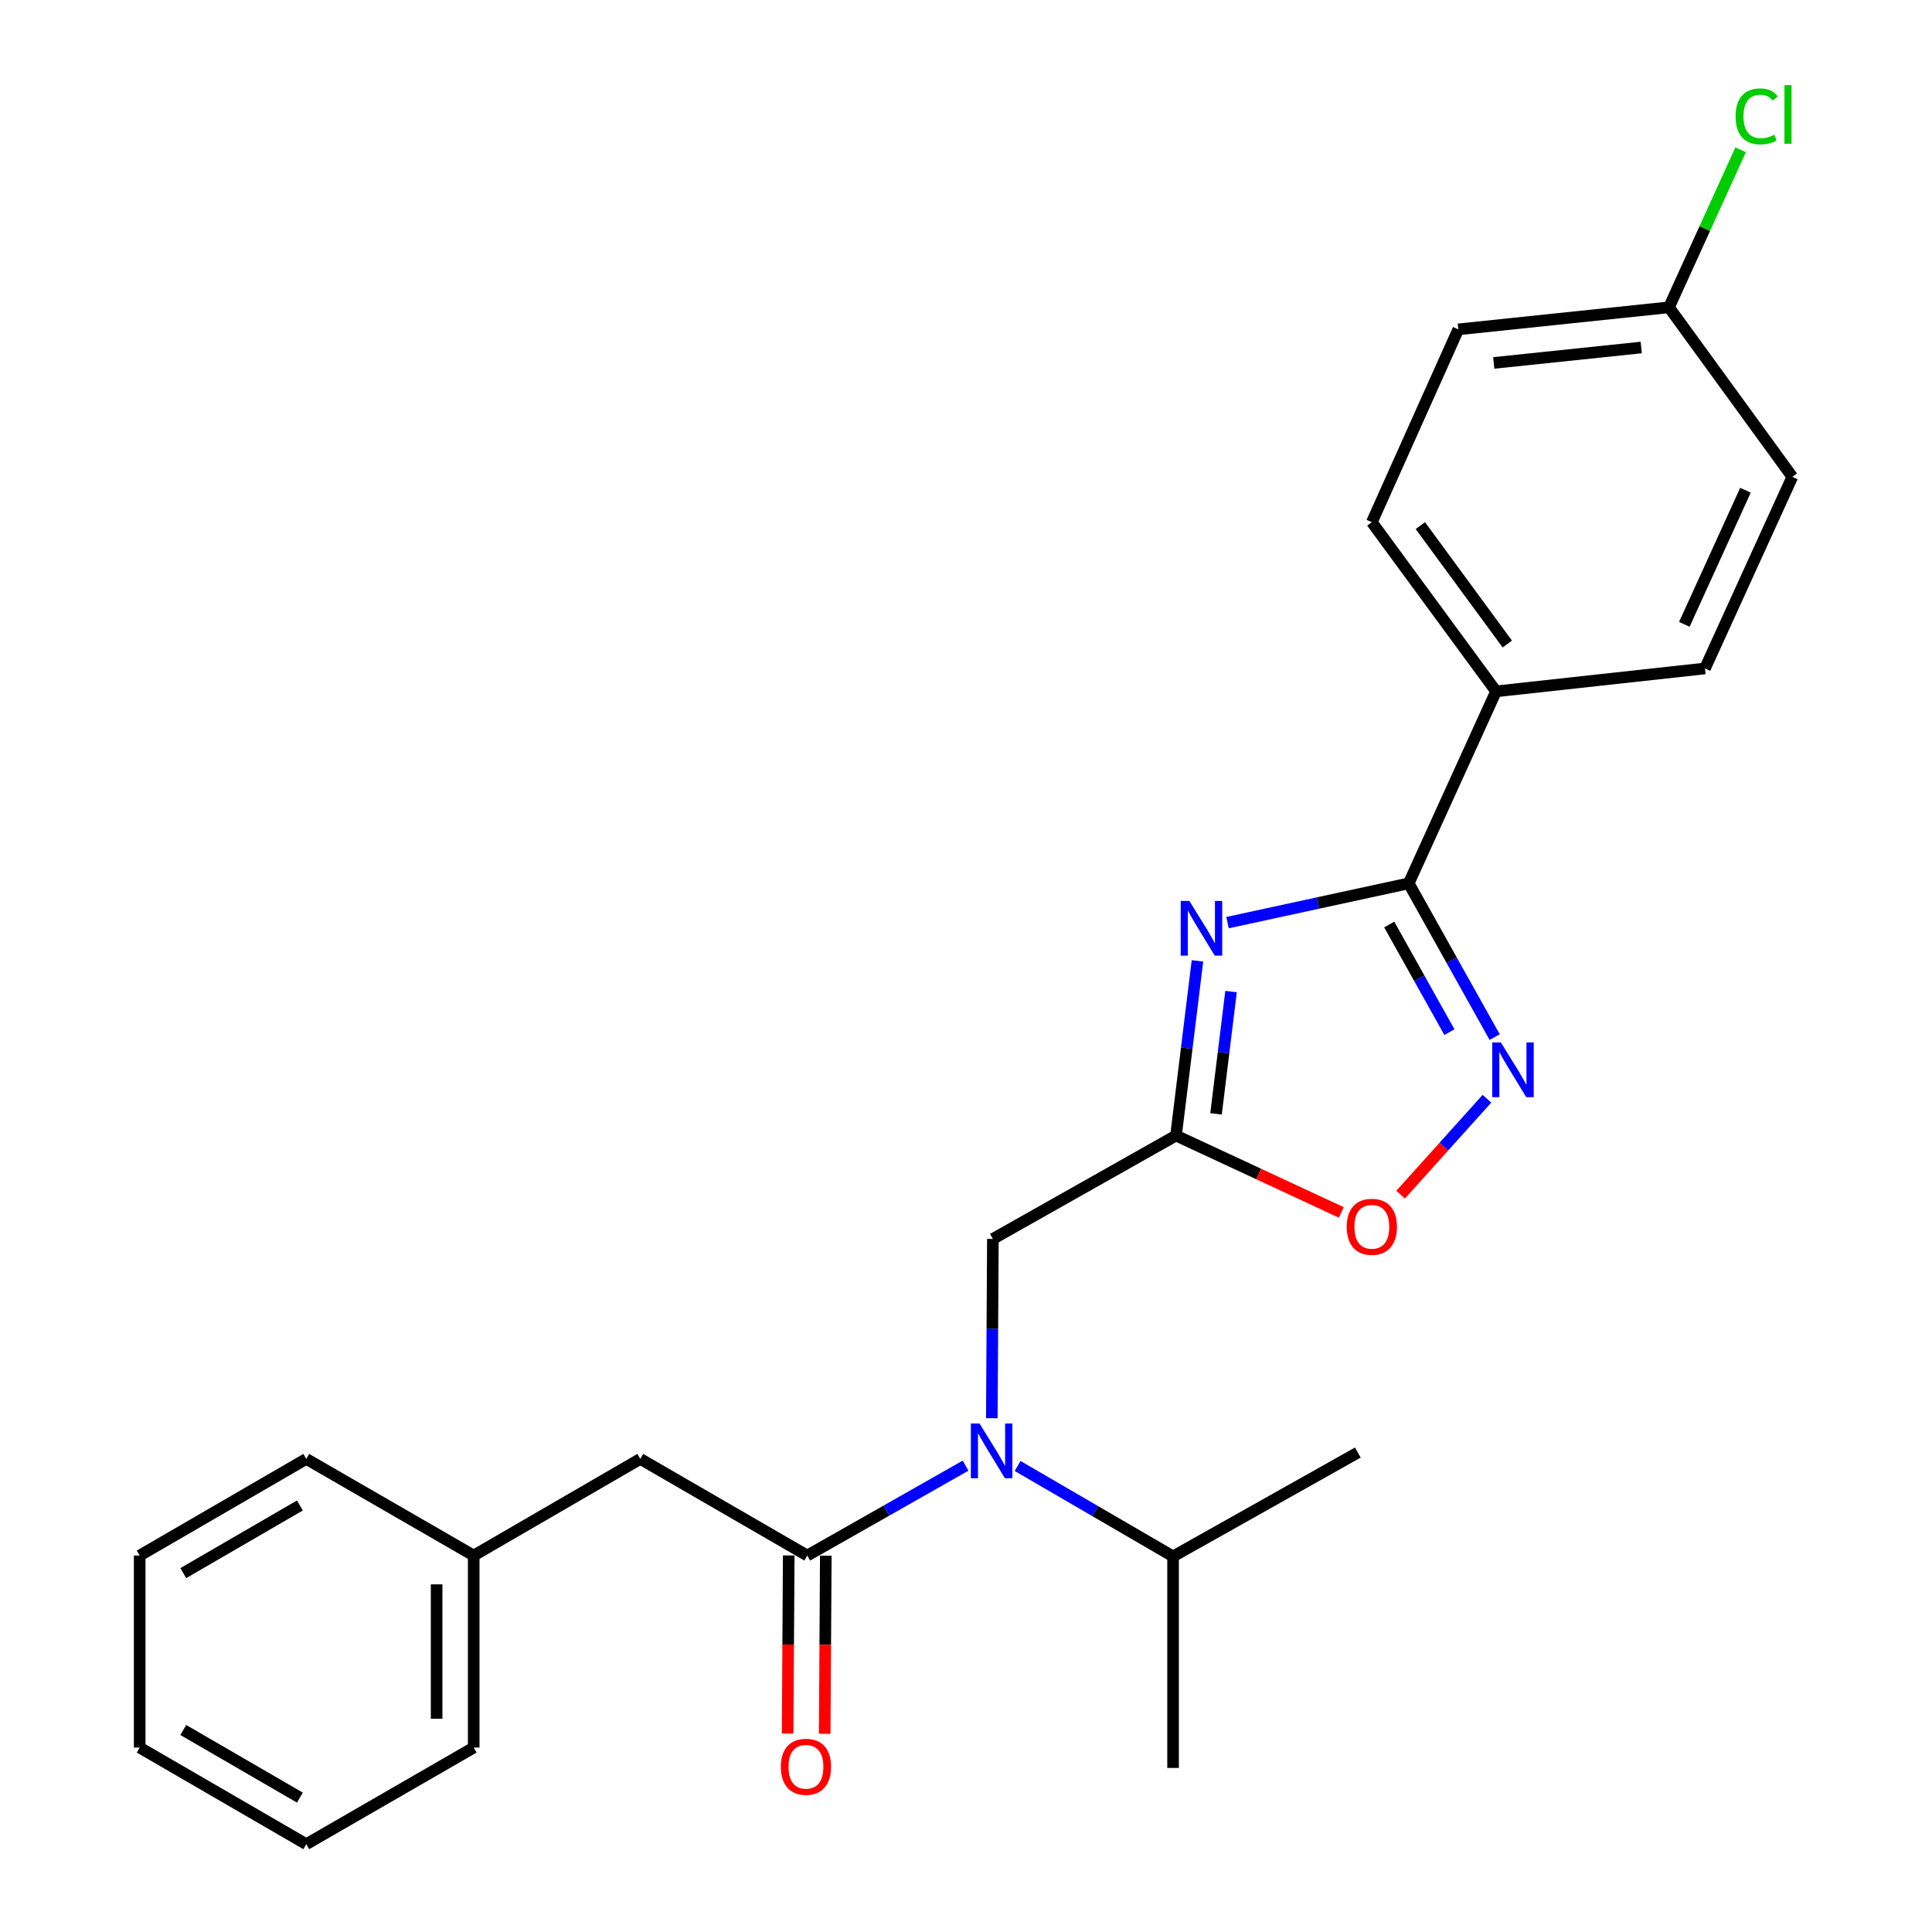 <?xml version='1.0' encoding='iso-8859-1'?>
<svg version='1.1' baseProfile='full'
              xmlns='http://www.w3.org/2000/svg'
                      xmlns:rdkit='http://www.rdkit.org/xml'
                      xmlns:xlink='http://www.w3.org/1999/xlink'
                  xml:space='preserve'
width='1000px' height='1000px' viewBox='0 0 1000 1000'>
<!-- END OF HEADER -->
<rect style='opacity:1.0;fill:#FFFFFF;stroke:none' width='1000' height='1000' x='0' y='0'> </rect>
<path class='bond-0' d='M 635.362,477.555 L 682.25,467.389' style='fill:none;fill-rule:evenodd;stroke:#0000FF;stroke-width:6px;stroke-linecap:butt;stroke-linejoin:miter;stroke-opacity:1' />
<path class='bond-0' d='M 682.25,467.389 L 729.139,457.224' style='fill:none;fill-rule:evenodd;stroke:#000000;stroke-width:6px;stroke-linecap:butt;stroke-linejoin:miter;stroke-opacity:1' />
<path class='bond-1' d='M 619.807,497.34 L 614.253,542.55' style='fill:none;fill-rule:evenodd;stroke:#0000FF;stroke-width:6px;stroke-linecap:butt;stroke-linejoin:miter;stroke-opacity:1' />
<path class='bond-1' d='M 614.253,542.55 L 608.7,587.76' style='fill:none;fill-rule:evenodd;stroke:#000000;stroke-width:6px;stroke-linecap:butt;stroke-linejoin:miter;stroke-opacity:1' />
<path class='bond-1' d='M 637.189,513.243 L 633.302,544.89' style='fill:none;fill-rule:evenodd;stroke:#0000FF;stroke-width:6px;stroke-linecap:butt;stroke-linejoin:miter;stroke-opacity:1' />
<path class='bond-1' d='M 633.302,544.89 L 629.414,576.537' style='fill:none;fill-rule:evenodd;stroke:#000000;stroke-width:6px;stroke-linecap:butt;stroke-linejoin:miter;stroke-opacity:1' />
<path class='bond-2' d='M 729.139,457.224 L 751.392,497.018' style='fill:none;fill-rule:evenodd;stroke:#000000;stroke-width:6px;stroke-linecap:butt;stroke-linejoin:miter;stroke-opacity:1' />
<path class='bond-2' d='M 751.392,497.018 L 773.646,536.812' style='fill:none;fill-rule:evenodd;stroke:#0000FF;stroke-width:6px;stroke-linecap:butt;stroke-linejoin:miter;stroke-opacity:1' />
<path class='bond-2' d='M 719.064,478.529 L 734.642,506.385' style='fill:none;fill-rule:evenodd;stroke:#000000;stroke-width:6px;stroke-linecap:butt;stroke-linejoin:miter;stroke-opacity:1' />
<path class='bond-2' d='M 734.642,506.385 L 750.219,534.241' style='fill:none;fill-rule:evenodd;stroke:#0000FF;stroke-width:6px;stroke-linecap:butt;stroke-linejoin:miter;stroke-opacity:1' />
<path class='bond-7' d='M 729.139,457.224 L 774.356,357.843' style='fill:none;fill-rule:evenodd;stroke:#000000;stroke-width:6px;stroke-linecap:butt;stroke-linejoin:miter;stroke-opacity:1' />
<path class='bond-5' d='M 608.7,587.76 L 651.485,607.66' style='fill:none;fill-rule:evenodd;stroke:#000000;stroke-width:6px;stroke-linecap:butt;stroke-linejoin:miter;stroke-opacity:1' />
<path class='bond-5' d='M 651.485,607.66 L 694.269,627.561' style='fill:none;fill-rule:evenodd;stroke:#FF0000;stroke-width:6px;stroke-linecap:butt;stroke-linejoin:miter;stroke-opacity:1' />
<path class='bond-6' d='M 608.7,587.76 L 513.914,641.273' style='fill:none;fill-rule:evenodd;stroke:#000000;stroke-width:6px;stroke-linecap:butt;stroke-linejoin:miter;stroke-opacity:1' />
<path class='bond-25' d='M 769.64,568.705 L 747.297,593.533' style='fill:none;fill-rule:evenodd;stroke:#0000FF;stroke-width:6px;stroke-linecap:butt;stroke-linejoin:miter;stroke-opacity:1' />
<path class='bond-25' d='M 747.297,593.533 L 724.954,618.361' style='fill:none;fill-rule:evenodd;stroke:#FF0000;stroke-width:6px;stroke-linecap:butt;stroke-linejoin:miter;stroke-opacity:1' />
<path class='bond-3' d='M 417.838,805.149 L 458.809,781.884' style='fill:none;fill-rule:evenodd;stroke:#000000;stroke-width:6px;stroke-linecap:butt;stroke-linejoin:miter;stroke-opacity:1' />
<path class='bond-3' d='M 458.809,781.884 L 499.78,758.62' style='fill:none;fill-rule:evenodd;stroke:#0000FF;stroke-width:6px;stroke-linecap:butt;stroke-linejoin:miter;stroke-opacity:1' />
<path class='bond-8' d='M 417.838,805.149 L 331.401,755.133' style='fill:none;fill-rule:evenodd;stroke:#000000;stroke-width:6px;stroke-linecap:butt;stroke-linejoin:miter;stroke-opacity:1' />
<path class='bond-9' d='M 408.242,805.09 L 407.959,851.191' style='fill:none;fill-rule:evenodd;stroke:#000000;stroke-width:6px;stroke-linecap:butt;stroke-linejoin:miter;stroke-opacity:1' />
<path class='bond-9' d='M 407.959,851.191 L 407.676,897.292' style='fill:none;fill-rule:evenodd;stroke:#FF0000;stroke-width:6px;stroke-linecap:butt;stroke-linejoin:miter;stroke-opacity:1' />
<path class='bond-9' d='M 427.434,805.208 L 427.15,851.309' style='fill:none;fill-rule:evenodd;stroke:#000000;stroke-width:6px;stroke-linecap:butt;stroke-linejoin:miter;stroke-opacity:1' />
<path class='bond-9' d='M 427.15,851.309 L 426.867,897.41' style='fill:none;fill-rule:evenodd;stroke:#FF0000;stroke-width:6px;stroke-linecap:butt;stroke-linejoin:miter;stroke-opacity:1' />
<path class='bond-4' d='M 513.364,734.062 L 513.639,687.667' style='fill:none;fill-rule:evenodd;stroke:#0000FF;stroke-width:6px;stroke-linecap:butt;stroke-linejoin:miter;stroke-opacity:1' />
<path class='bond-4' d='M 513.639,687.667 L 513.914,641.273' style='fill:none;fill-rule:evenodd;stroke:#000000;stroke-width:6px;stroke-linecap:butt;stroke-linejoin:miter;stroke-opacity:1' />
<path class='bond-12' d='M 526.72,758.792 L 566.947,782.194' style='fill:none;fill-rule:evenodd;stroke:#0000FF;stroke-width:6px;stroke-linecap:butt;stroke-linejoin:miter;stroke-opacity:1' />
<path class='bond-12' d='M 566.947,782.194 L 607.175,805.596' style='fill:none;fill-rule:evenodd;stroke:#000000;stroke-width:6px;stroke-linecap:butt;stroke-linejoin:miter;stroke-opacity:1' />
<path class='bond-10' d='M 774.356,357.843 L 710.064,270.296' style='fill:none;fill-rule:evenodd;stroke:#000000;stroke-width:6px;stroke-linecap:butt;stroke-linejoin:miter;stroke-opacity:1' />
<path class='bond-10' d='M 780.181,333.351 L 735.177,272.069' style='fill:none;fill-rule:evenodd;stroke:#000000;stroke-width:6px;stroke-linecap:butt;stroke-linejoin:miter;stroke-opacity:1' />
<path class='bond-11' d='M 774.356,357.843 L 882.491,345.997' style='fill:none;fill-rule:evenodd;stroke:#000000;stroke-width:6px;stroke-linecap:butt;stroke-linejoin:miter;stroke-opacity:1' />
<path class='bond-14' d='M 331.401,755.133 L 245.187,805.149' style='fill:none;fill-rule:evenodd;stroke:#000000;stroke-width:6px;stroke-linecap:butt;stroke-linejoin:miter;stroke-opacity:1' />
<path class='bond-15' d='M 710.064,270.296 L 754.813,170.478' style='fill:none;fill-rule:evenodd;stroke:#000000;stroke-width:6px;stroke-linecap:butt;stroke-linejoin:miter;stroke-opacity:1' />
<path class='bond-16' d='M 882.491,345.997 L 927.698,246.819' style='fill:none;fill-rule:evenodd;stroke:#000000;stroke-width:6px;stroke-linecap:butt;stroke-linejoin:miter;stroke-opacity:1' />
<path class='bond-16' d='M 871.809,323.16 L 903.454,253.735' style='fill:none;fill-rule:evenodd;stroke:#000000;stroke-width:6px;stroke-linecap:butt;stroke-linejoin:miter;stroke-opacity:1' />
<path class='bond-18' d='M 607.175,805.596 L 702.814,751.838' style='fill:none;fill-rule:evenodd;stroke:#000000;stroke-width:6px;stroke-linecap:butt;stroke-linejoin:miter;stroke-opacity:1' />
<path class='bond-19' d='M 607.175,805.596 L 607.175,915.074' style='fill:none;fill-rule:evenodd;stroke:#000000;stroke-width:6px;stroke-linecap:butt;stroke-linejoin:miter;stroke-opacity:1' />
<path class='bond-13' d='M 863.854,159.07 L 927.698,246.819' style='fill:none;fill-rule:evenodd;stroke:#000000;stroke-width:6px;stroke-linecap:butt;stroke-linejoin:miter;stroke-opacity:1' />
<path class='bond-17' d='M 863.854,159.07 L 882.4,118.301' style='fill:none;fill-rule:evenodd;stroke:#000000;stroke-width:6px;stroke-linecap:butt;stroke-linejoin:miter;stroke-opacity:1' />
<path class='bond-17' d='M 882.4,118.301 L 900.947,77.533' style='fill:none;fill-rule:evenodd;stroke:#00CC00;stroke-width:6px;stroke-linecap:butt;stroke-linejoin:miter;stroke-opacity:1' />
<path class='bond-26' d='M 863.854,159.07 L 754.813,170.478' style='fill:none;fill-rule:evenodd;stroke:#000000;stroke-width:6px;stroke-linecap:butt;stroke-linejoin:miter;stroke-opacity:1' />
<path class='bond-26' d='M 849.495,179.869 L 773.166,187.854' style='fill:none;fill-rule:evenodd;stroke:#000000;stroke-width:6px;stroke-linecap:butt;stroke-linejoin:miter;stroke-opacity:1' />
<path class='bond-20' d='M 245.187,805.149 L 245.187,904.54' style='fill:none;fill-rule:evenodd;stroke:#000000;stroke-width:6px;stroke-linecap:butt;stroke-linejoin:miter;stroke-opacity:1' />
<path class='bond-20' d='M 225.995,820.057 L 225.995,889.632' style='fill:none;fill-rule:evenodd;stroke:#000000;stroke-width:6px;stroke-linecap:butt;stroke-linejoin:miter;stroke-opacity:1' />
<path class='bond-21' d='M 245.187,805.149 L 158.526,755.133' style='fill:none;fill-rule:evenodd;stroke:#000000;stroke-width:6px;stroke-linecap:butt;stroke-linejoin:miter;stroke-opacity:1' />
<path class='bond-23' d='M 245.187,904.54 L 158.526,954.545' style='fill:none;fill-rule:evenodd;stroke:#000000;stroke-width:6px;stroke-linecap:butt;stroke-linejoin:miter;stroke-opacity:1' />
<path class='bond-22' d='M 158.526,755.133 L 72.302,805.149' style='fill:none;fill-rule:evenodd;stroke:#000000;stroke-width:6px;stroke-linecap:butt;stroke-linejoin:miter;stroke-opacity:1' />
<path class='bond-22' d='M 155.222,779.236 L 94.865,814.247' style='fill:none;fill-rule:evenodd;stroke:#000000;stroke-width:6px;stroke-linecap:butt;stroke-linejoin:miter;stroke-opacity:1' />
<path class='bond-24' d='M 72.302,805.149 L 72.302,904.54' style='fill:none;fill-rule:evenodd;stroke:#000000;stroke-width:6px;stroke-linecap:butt;stroke-linejoin:miter;stroke-opacity:1' />
<path class='bond-27' d='M 158.526,954.545 L 72.302,904.54' style='fill:none;fill-rule:evenodd;stroke:#000000;stroke-width:6px;stroke-linecap:butt;stroke-linejoin:miter;stroke-opacity:1' />
<path class='bond-27' d='M 155.22,930.443 L 94.864,895.439' style='fill:none;fill-rule:evenodd;stroke:#000000;stroke-width:6px;stroke-linecap:butt;stroke-linejoin:miter;stroke-opacity:1' />
<path  class='atom-0' d='M 615.618 466.318
L 624.898 481.318
Q 625.818 482.798, 627.298 485.478
Q 628.778 488.158, 628.858 488.318
L 628.858 466.318
L 632.618 466.318
L 632.618 494.638
L 628.738 494.638
L 618.778 478.238
Q 617.618 476.318, 616.378 474.118
Q 615.178 471.918, 614.818 471.238
L 614.818 494.638
L 611.138 494.638
L 611.138 466.318
L 615.618 466.318
' fill='#0000FF'/>
<path  class='atom-3' d='M 776.85 539.577
L 786.13 554.577
Q 787.05 556.057, 788.53 558.737
Q 790.01 561.417, 790.09 561.577
L 790.09 539.577
L 793.85 539.577
L 793.85 567.897
L 789.97 567.897
L 780.01 551.497
Q 778.85 549.577, 777.61 547.377
Q 776.41 545.177, 776.05 544.497
L 776.05 567.897
L 772.37 567.897
L 772.37 539.577
L 776.85 539.577
' fill='#0000FF'/>
<path  class='atom-5' d='M 507.004 736.804
L 516.284 751.804
Q 517.204 753.284, 518.684 755.964
Q 520.164 758.644, 520.244 758.804
L 520.244 736.804
L 524.004 736.804
L 524.004 765.124
L 520.124 765.124
L 510.164 748.724
Q 509.004 746.804, 507.764 744.604
Q 506.564 742.404, 506.204 741.724
L 506.204 765.124
L 502.524 765.124
L 502.524 736.804
L 507.004 736.804
' fill='#0000FF'/>
<path  class='atom-6' d='M 697.064 634.987
Q 697.064 628.187, 700.424 624.387
Q 703.784 620.587, 710.064 620.587
Q 716.344 620.587, 719.704 624.387
Q 723.064 628.187, 723.064 634.987
Q 723.064 641.867, 719.664 645.787
Q 716.264 649.667, 710.064 649.667
Q 703.824 649.667, 700.424 645.787
Q 697.064 641.907, 697.064 634.987
M 710.064 646.467
Q 714.384 646.467, 716.704 643.587
Q 719.064 640.667, 719.064 634.987
Q 719.064 629.427, 716.704 626.627
Q 714.384 623.787, 710.064 623.787
Q 705.744 623.787, 703.384 626.587
Q 701.064 629.387, 701.064 634.987
Q 701.064 640.707, 703.384 643.587
Q 705.744 646.467, 710.064 646.467
' fill='#FF0000'/>
<path  class='atom-10' d='M 404.166 914.483
Q 404.166 907.683, 407.526 903.883
Q 410.886 900.083, 417.166 900.083
Q 423.446 900.083, 426.806 903.883
Q 430.166 907.683, 430.166 914.483
Q 430.166 921.363, 426.766 925.283
Q 423.366 929.163, 417.166 929.163
Q 410.926 929.163, 407.526 925.283
Q 404.166 921.403, 404.166 914.483
M 417.166 925.963
Q 421.486 925.963, 423.806 923.083
Q 426.166 920.163, 426.166 914.483
Q 426.166 908.923, 423.806 906.123
Q 421.486 903.283, 417.166 903.283
Q 412.846 903.283, 410.486 906.083
Q 408.166 908.883, 408.166 914.483
Q 408.166 920.203, 410.486 923.083
Q 412.846 925.963, 417.166 925.963
' fill='#FF0000'/>
<path  class='atom-18' d='M 898.344 60.231
Q 898.344 53.191, 901.624 49.511
Q 904.944 45.791, 911.224 45.791
Q 917.064 45.791, 920.184 49.911
L 917.544 52.071
Q 915.264 49.071, 911.224 49.071
Q 906.944 49.071, 904.664 51.951
Q 902.424 54.791, 902.424 60.231
Q 902.424 65.831, 904.744 68.711
Q 907.104 71.591, 911.664 71.591
Q 914.784 71.591, 918.424 69.711
L 919.544 72.711
Q 918.064 73.671, 915.824 74.231
Q 913.584 74.791, 911.104 74.791
Q 904.944 74.791, 901.624 71.031
Q 898.344 67.271, 898.344 60.231
' fill='#00CC00'/>
<path  class='atom-18' d='M 923.624 44.071
L 927.304 44.071
L 927.304 74.431
L 923.624 74.431
L 923.624 44.071
' fill='#00CC00'/>
</svg>

